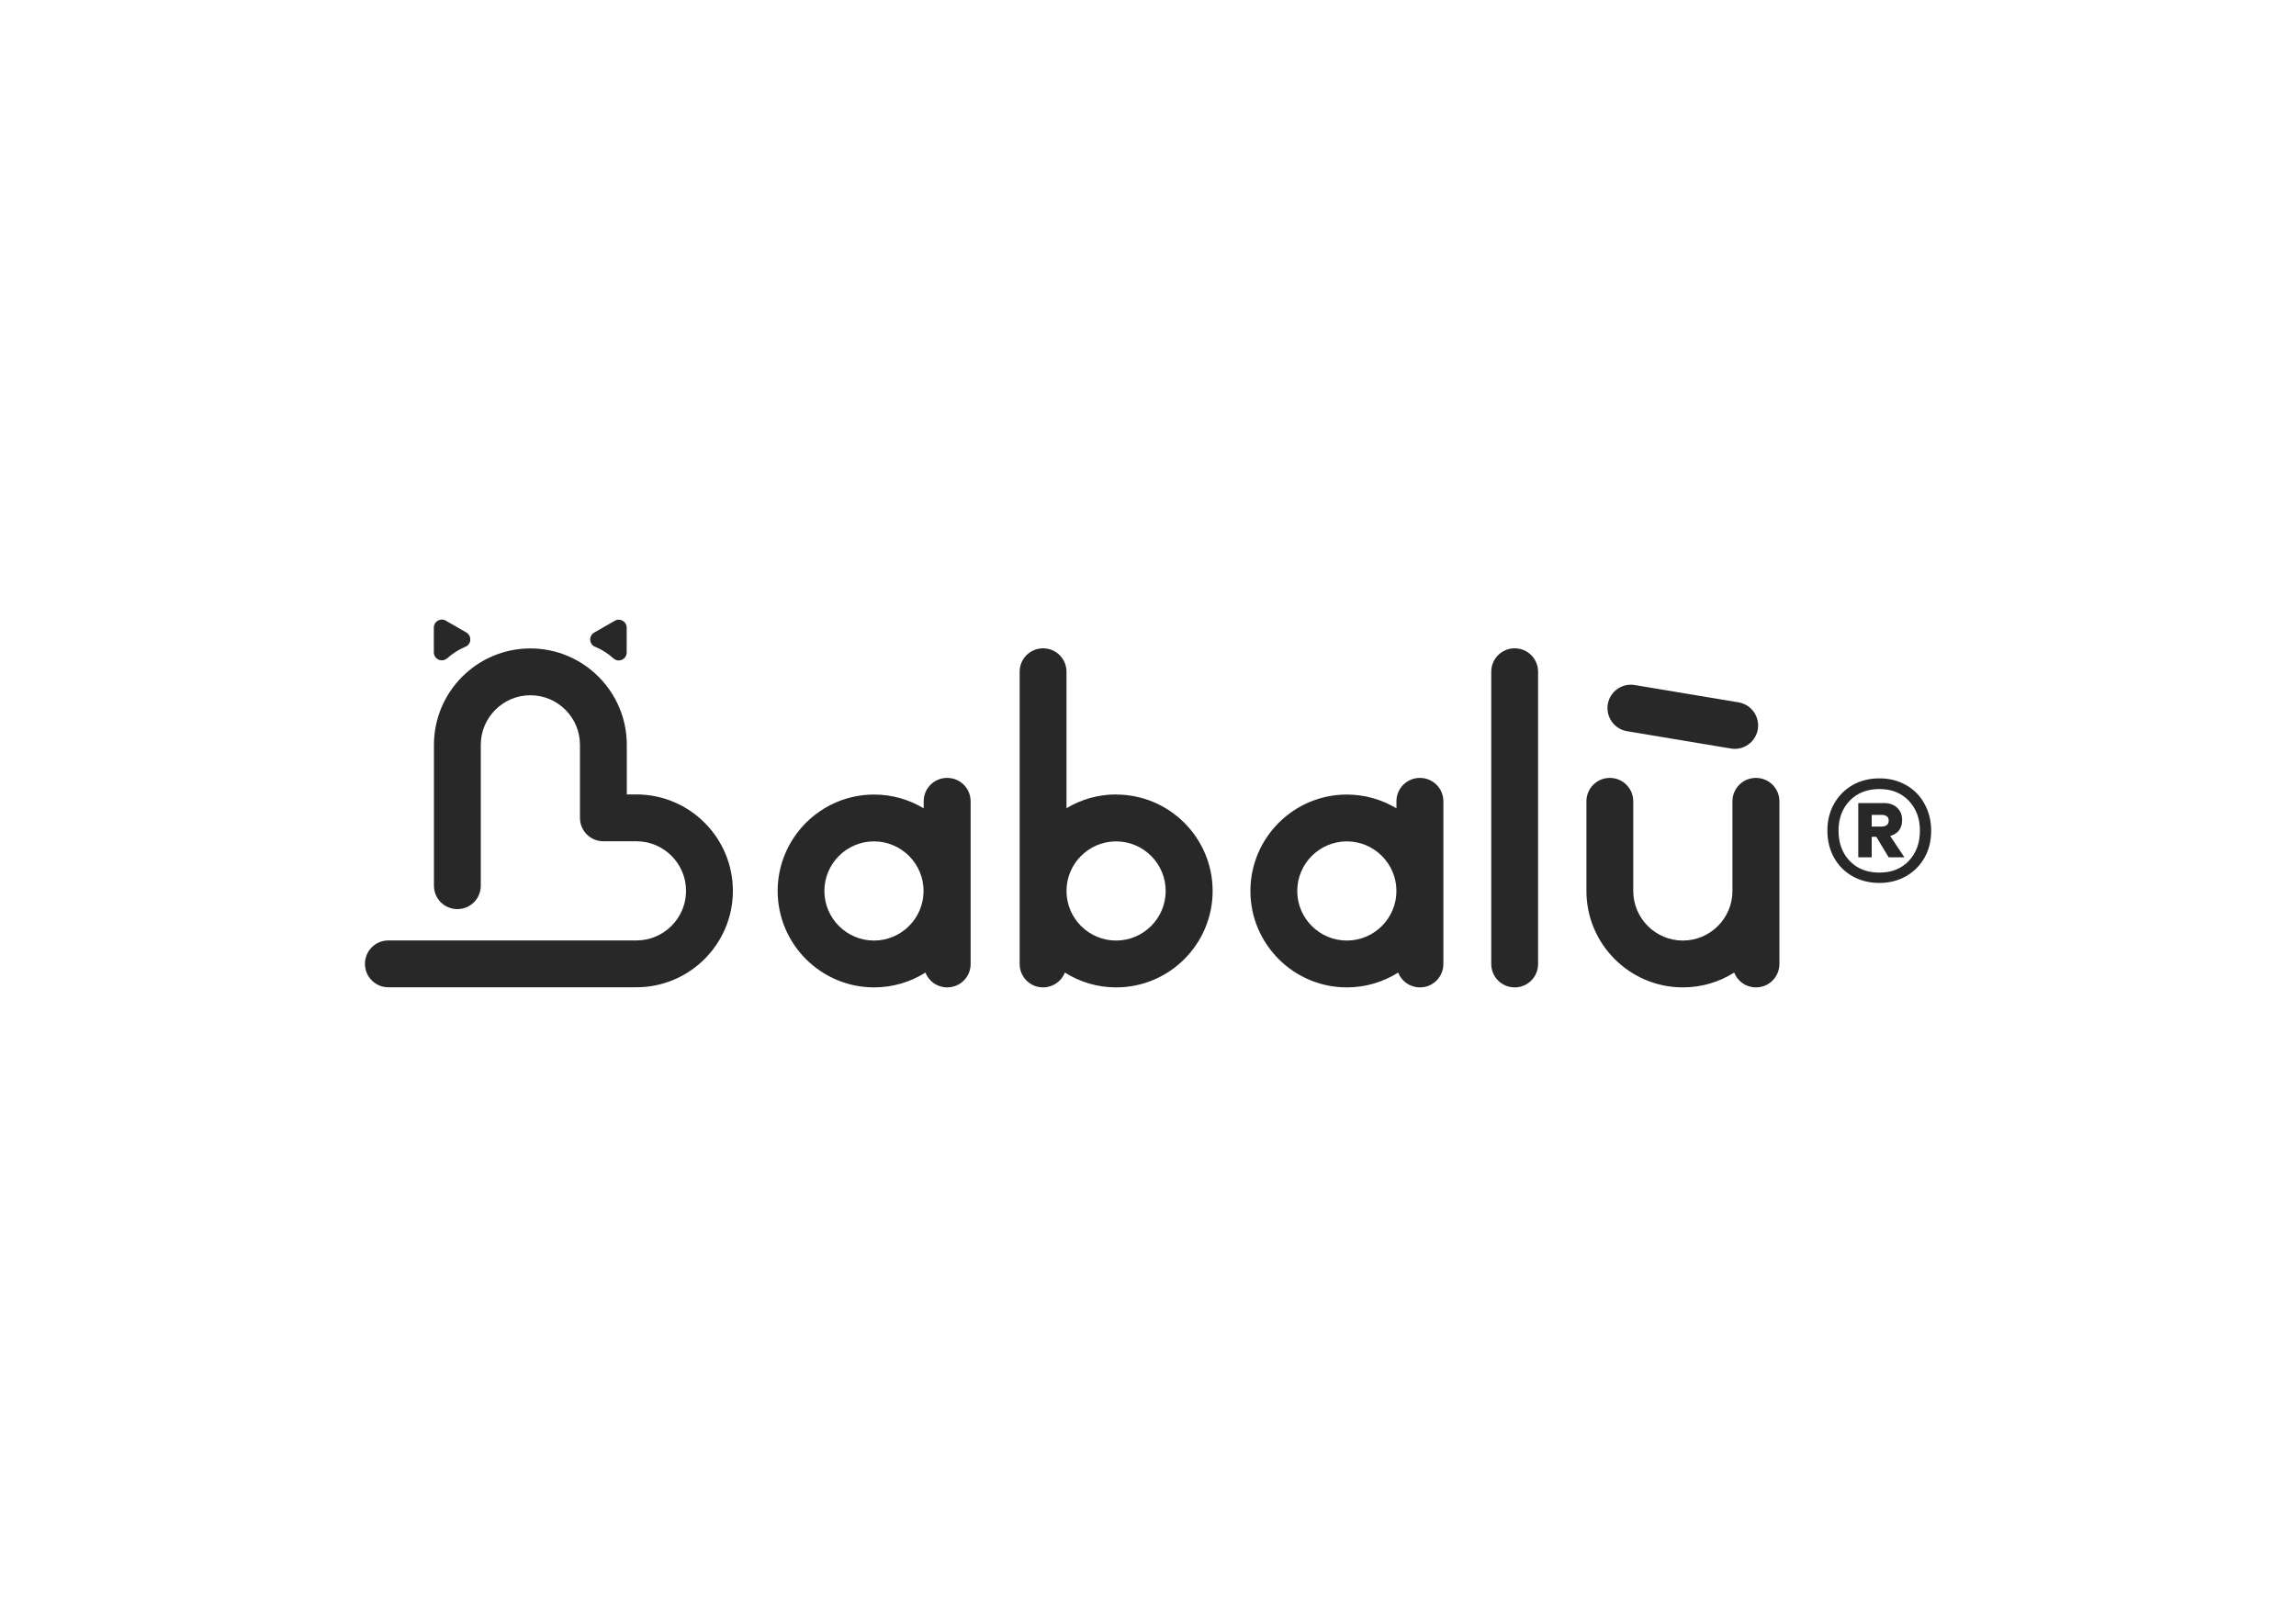 <?xml version="1.0" encoding="UTF-8"?>
<svg id="Livello_1" xmlns="http://www.w3.org/2000/svg" viewBox="0 0 200 140">
  <defs>
    <style>
      .cls-1 {
        fill: #282828;
      }
    </style>
  </defs>
  <path class="cls-1" d="M38.94,57.36c.47-.42,1.01-.77,1.61-1.02.53-.22.56-.95.07-1.24l-1.79-1.03c-.46-.27-1.04.07-1.04.6v2.16c0,.6.71.92,1.15.52Z"/>
  <path class="cls-1" d="M51.83,56.34c.59.25,1.14.59,1.61,1.02.44.4,1.15.08,1.15-.52v-2.16c0-.53-.58-.87-1.04-.6l-1.79,1.03c-.49.28-.46,1.01.07,1.24Z"/>
  <path class="cls-1" d="M82.5,67.77c-1.13,0-2.04.91-2.04,2.04v.61c-1.26-.76-2.75-1.2-4.32-1.2-4.63,0-8.4,3.77-8.4,8.4s3.77,8.4,8.4,8.4c1.64,0,3.17-.47,4.47-1.29.3.76,1.03,1.29,1.9,1.29,1.13,0,2.04-.91,2.04-2.04v-14.17c0-1.13-.91-2.04-2.04-2.04h0ZM76.13,81.94c-2.38,0-4.32-1.94-4.32-4.32s1.94-4.32,4.32-4.32,4.32,1.94,4.32,4.32-1.94,4.32-4.32,4.32Z"/>
  <path class="cls-1" d="M55.44,69.21h-.84v-4.32c0-4.63-3.77-8.4-8.4-8.4s-8.4,3.77-8.4,8.4v12.27c0,1.13.91,2.04,2.04,2.04s2.04-.91,2.04-2.04v-12.27c0-2.38,1.94-4.32,4.32-4.32s4.32,1.94,4.32,4.32v6.36c0,1.13.91,2.04,2.04,2.04h2.88c2.38,0,4.32,1.94,4.32,4.32s-1.94,4.32-4.32,4.32h-21.61c-1.13,0-2.04.91-2.04,2.04s.91,2.04,2.04,2.04h21.61c4.63,0,8.4-3.77,8.4-8.4s-3.77-8.4-8.4-8.4h0Z"/>
  <path class="cls-1" d="M123.68,67.77c-1.13,0-2.04.91-2.04,2.04v.61c-1.26-.76-2.75-1.2-4.32-1.2-4.63,0-8.4,3.77-8.4,8.4s3.77,8.4,8.4,8.4c1.64,0,3.17-.47,4.47-1.29.3.76,1.03,1.29,1.9,1.29,1.13,0,2.04-.91,2.04-2.04v-14.17c0-1.13-.91-2.04-2.04-2.04h0ZM117.32,81.94c-2.38,0-4.32-1.94-4.32-4.32s1.94-4.32,4.32-4.32,4.32,1.94,4.32,4.32-1.94,4.32-4.32,4.32h0Z"/>
  <path class="cls-1" d="M131.94,56.48c-1.13,0-2.04.91-2.04,2.04v25.46c0,1.13.91,2.04,2.04,2.04s2.04-.91,2.04-2.04v-25.46c0-1.13-.91-2.04-2.04-2.04h0Z"/>
  <path class="cls-1" d="M97.22,69.21c-1.58,0-3.06.44-4.32,1.2v-11.89c0-1.13-.91-2.04-2.04-2.04s-2.04.91-2.04,2.04v25.46c0,1.13.91,2.04,2.04,2.04.86,0,1.6-.53,1.9-1.29,1.3.82,2.83,1.29,4.47,1.29,4.63,0,8.4-3.77,8.4-8.4s-3.77-8.4-8.4-8.4h0ZM97.22,81.94c-2.38,0-4.32-1.94-4.32-4.32s1.94-4.32,4.32-4.32,4.32,1.94,4.32,4.32-1.94,4.32-4.32,4.32Z"/>
  <path class="cls-1" d="M152.95,67.77c-1.13,0-2.04.91-2.04,2.04v7.81c0,2.38-1.94,4.32-4.32,4.32s-4.32-1.94-4.32-4.32v-7.81c0-1.13-.91-2.04-2.04-2.04s-2.04.91-2.04,2.04v7.81c0,4.63,3.77,8.4,8.4,8.4,1.64,0,3.17-.47,4.47-1.29.3.76,1.03,1.29,1.9,1.29,1.13,0,2.04-.91,2.04-2.04v-14.17c0-1.13-.91-2.04-2.04-2.04h0Z"/>
  <path class="cls-1" d="M141.72,63.7l9.05,1.51c.11.02.23.03.34.03.98,0,1.84-.71,2.01-1.7.18-1.11-.56-2.16-1.67-2.35l-9.05-1.51c-1.11-.19-2.16.56-2.35,1.67-.18,1.11.56,2.16,1.67,2.35h0Z"/>
  <path class="cls-1" d="M163.71,76.92c-.88,0-1.67-.2-2.35-.59-.69-.39-1.22-.93-1.6-1.61s-.58-1.47-.58-2.35.19-1.65.58-2.34c.38-.69.92-1.23,1.6-1.63.69-.39,1.47-.59,2.35-.59s1.65.2,2.33.59c.69.39,1.22.93,1.6,1.63.38.69.58,1.47.58,2.34s-.19,1.67-.58,2.35-.92,1.22-1.6,1.61c-.69.39-1.46.59-2.33.59ZM163.71,76.02c1.06,0,1.92-.34,2.56-1.02s.97-1.55.97-2.63-.33-1.93-.97-2.61c-.65-.68-1.5-1.02-2.56-1.02s-1.94.34-2.59,1.02-.97,1.55-.97,2.61.32,1.95.97,2.63c.65.68,1.51,1.02,2.59,1.02ZM161.87,74.69v-4.73h2.21c.49,0,.88.13,1.17.4s.44.63.44,1.08c0,.72-.35,1.19-1.04,1.39l1.24,1.86h-1.37l-1.08-1.79h-.4v1.79h-1.17ZM163.04,72.01h.88c.16,0,.3-.04.42-.12.12-.08.18-.22.18-.41,0-.18-.06-.3-.18-.38-.12-.07-.26-.11-.42-.11h-.88v1.02h0Z"/>
</svg>